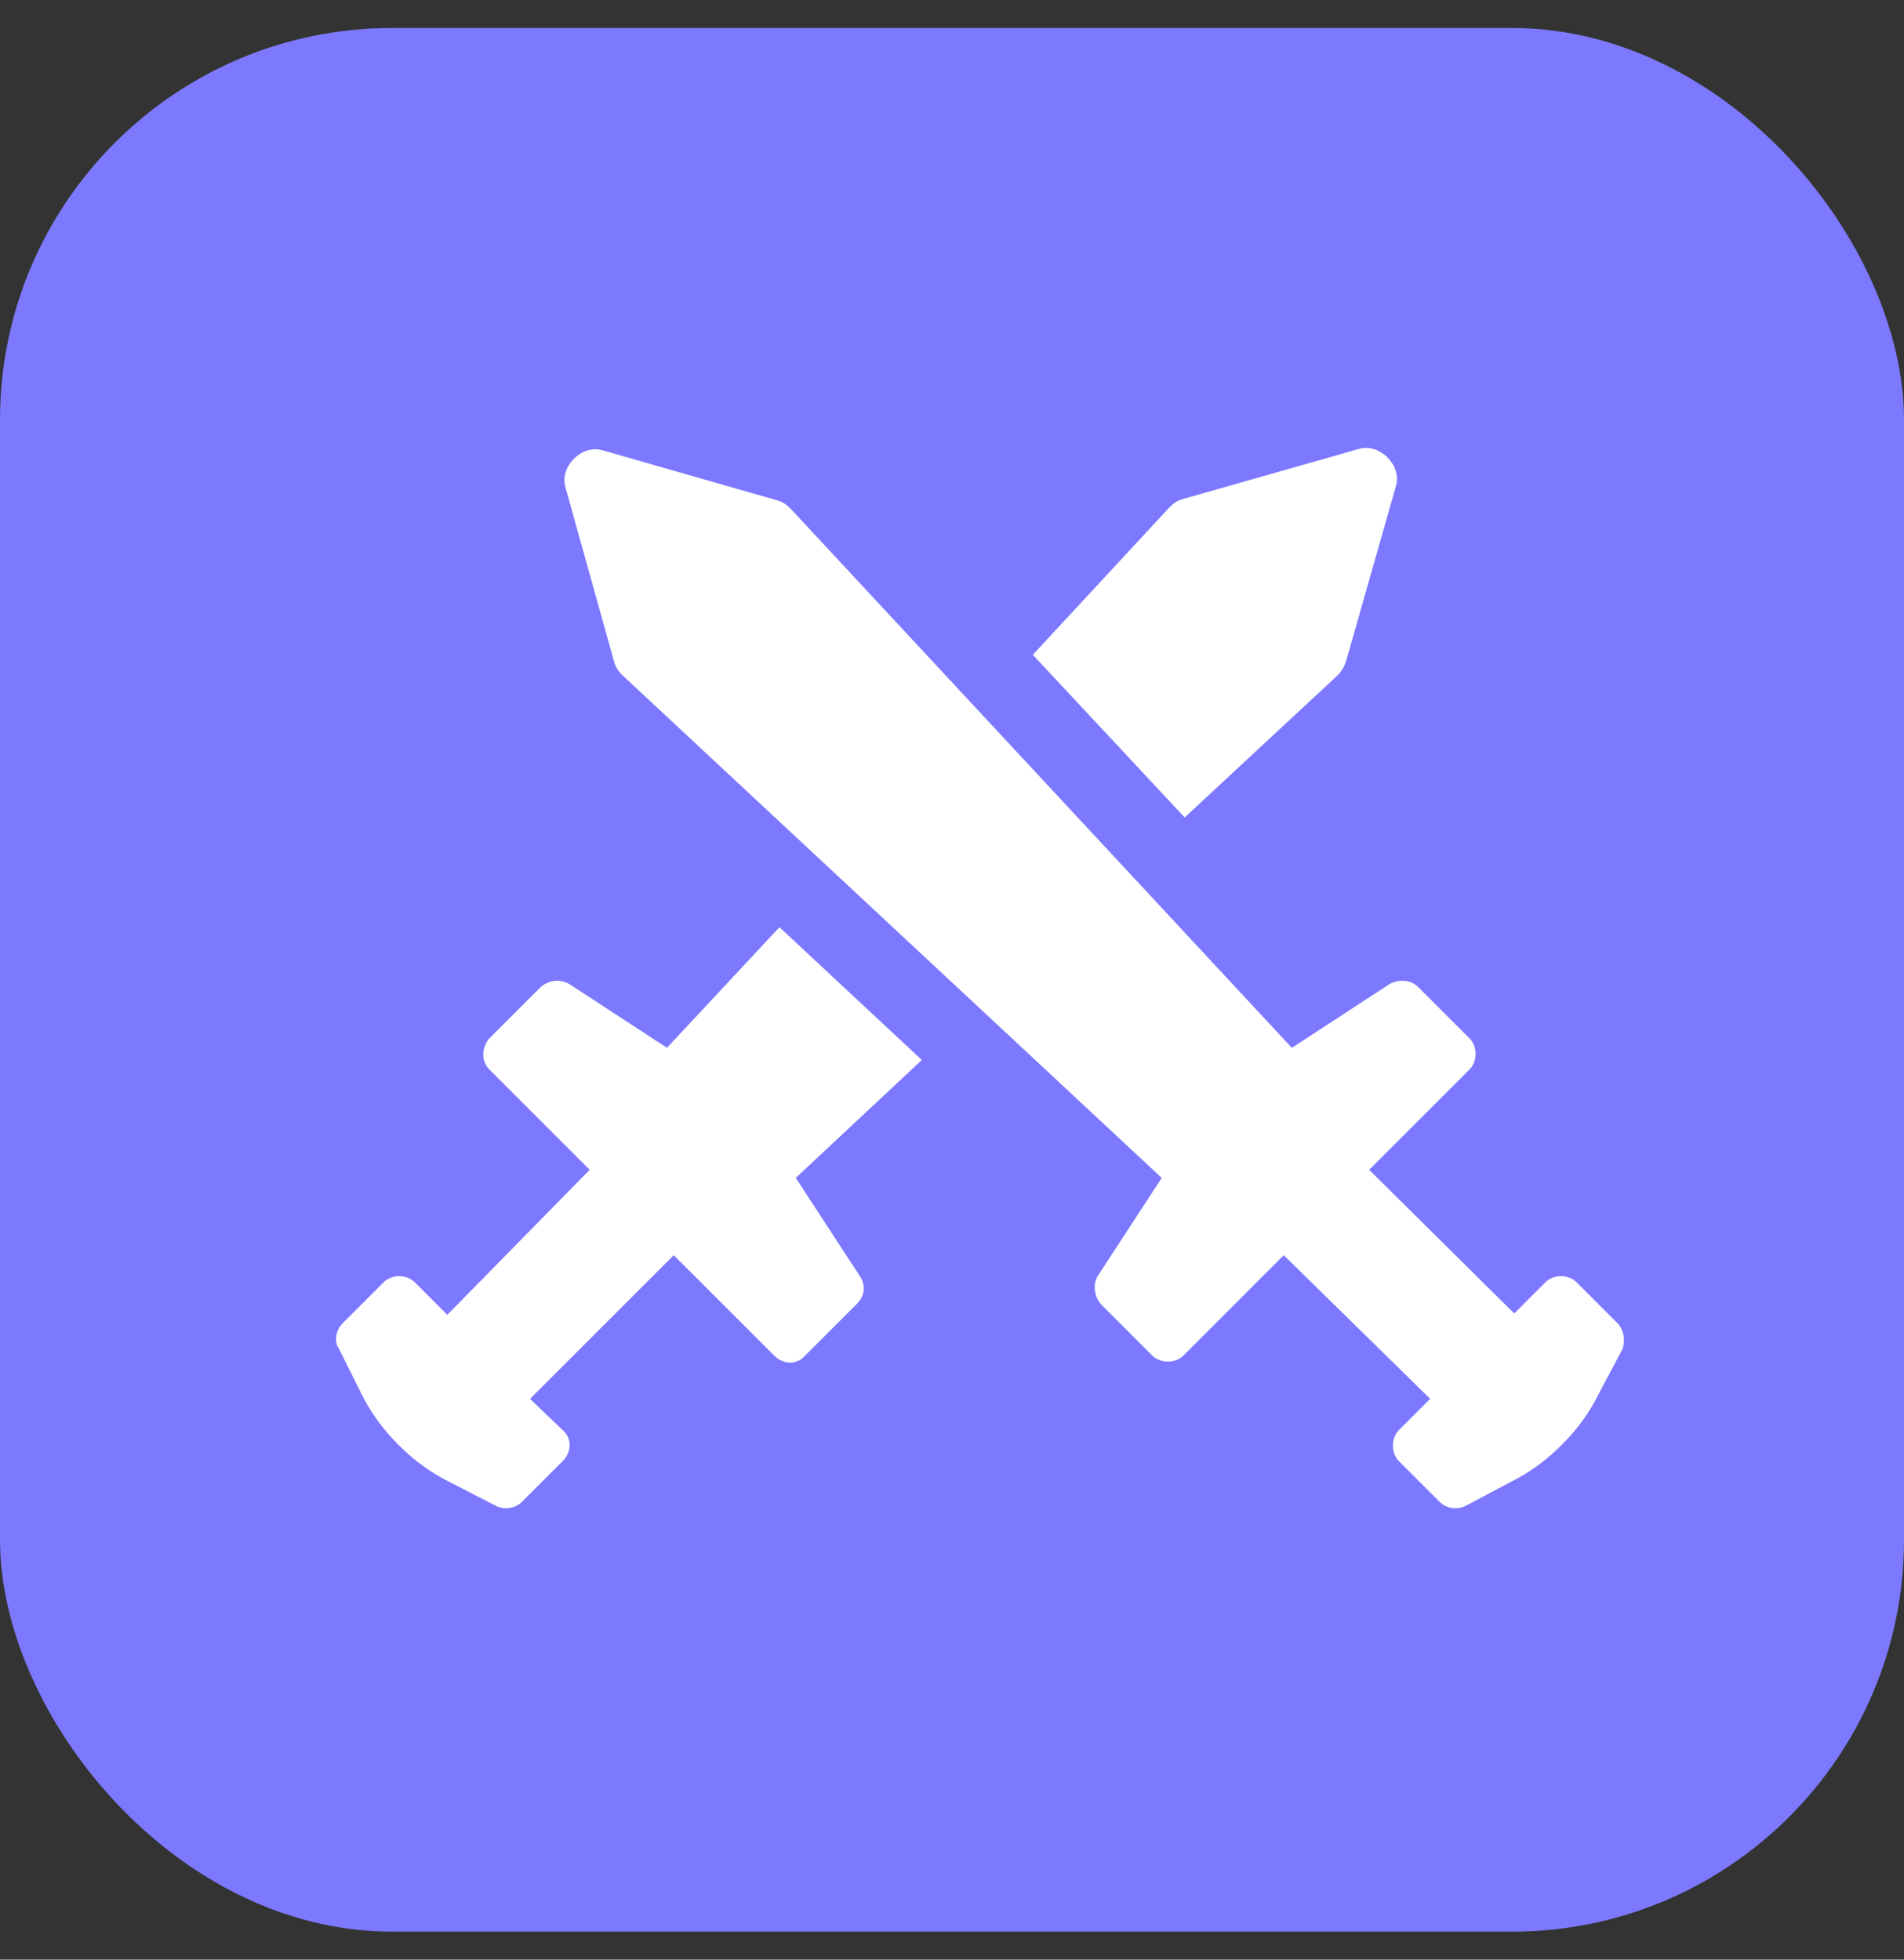 <?xml version="1.0" encoding="UTF-8"?> <svg xmlns="http://www.w3.org/2000/svg" width="34" height="35" viewBox="0 0 34 35" fill="none"><rect x="0" y="0" width="34" height="35" fill="#333333" stroke="none"/> <rect y="0.5" width="34" height="34" rx="7" fill="#7C79FF"></rect> <path d="M13.919 16.56L11.91 18.714L10.167 17.576C9.997 17.48 9.804 17.504 9.659 17.625L8.739 18.545C8.593 18.714 8.593 18.956 8.739 19.102L10.53 20.893L7.988 23.483L7.407 22.902C7.262 22.757 6.996 22.757 6.85 22.902L6.124 23.628C6.003 23.75 5.955 23.943 6.052 24.088L6.463 24.912C6.633 25.25 6.85 25.541 7.117 25.807C7.383 26.073 7.673 26.291 8.012 26.461L8.86 26.897C9.005 26.969 9.199 26.945 9.32 26.824L10.046 26.098C10.215 25.928 10.215 25.686 10.046 25.541L9.465 24.984L12.031 22.418L13.822 24.209C13.992 24.379 14.234 24.379 14.379 24.209L15.299 23.29C15.444 23.144 15.468 22.951 15.347 22.781L14.21 21.038L16.461 18.932L13.919 16.56Z" fill="white"></path> <path d="M23.89 12.058C23.963 11.985 24.011 11.888 24.035 11.816L24.931 8.669C25.028 8.306 24.641 7.918 24.277 8.015L21.13 8.911C21.034 8.935 20.961 8.983 20.888 9.056L18.443 11.695L21.155 14.6L23.89 12.058Z" fill="white"></path> <path d="M28.879 23.629L28.153 22.902C28.008 22.757 27.741 22.757 27.596 22.902L27.04 23.459L24.449 20.893L26.241 19.102C26.386 18.956 26.386 18.69 26.241 18.545L25.321 17.625C25.2 17.504 24.982 17.48 24.812 17.577L23.069 18.715L14.113 9.08C14.04 9.007 13.967 8.959 13.87 8.934L10.748 8.039C10.384 7.942 9.997 8.329 10.094 8.692L10.965 11.815C10.99 11.912 11.038 11.985 11.111 12.057L20.745 21.038L19.608 22.781C19.511 22.927 19.535 23.145 19.656 23.29L20.576 24.21C20.721 24.355 20.988 24.355 21.133 24.21L22.924 22.418L25.539 24.984L24.982 25.541C24.837 25.686 24.837 25.953 24.982 26.098L25.708 26.824C25.829 26.945 26.023 26.969 26.168 26.897L26.991 26.461C27.33 26.291 27.62 26.074 27.887 25.807C28.153 25.541 28.371 25.251 28.54 24.912L28.976 24.089C29.024 23.943 29 23.75 28.879 23.629Z" fill="white"></path> </svg> 
